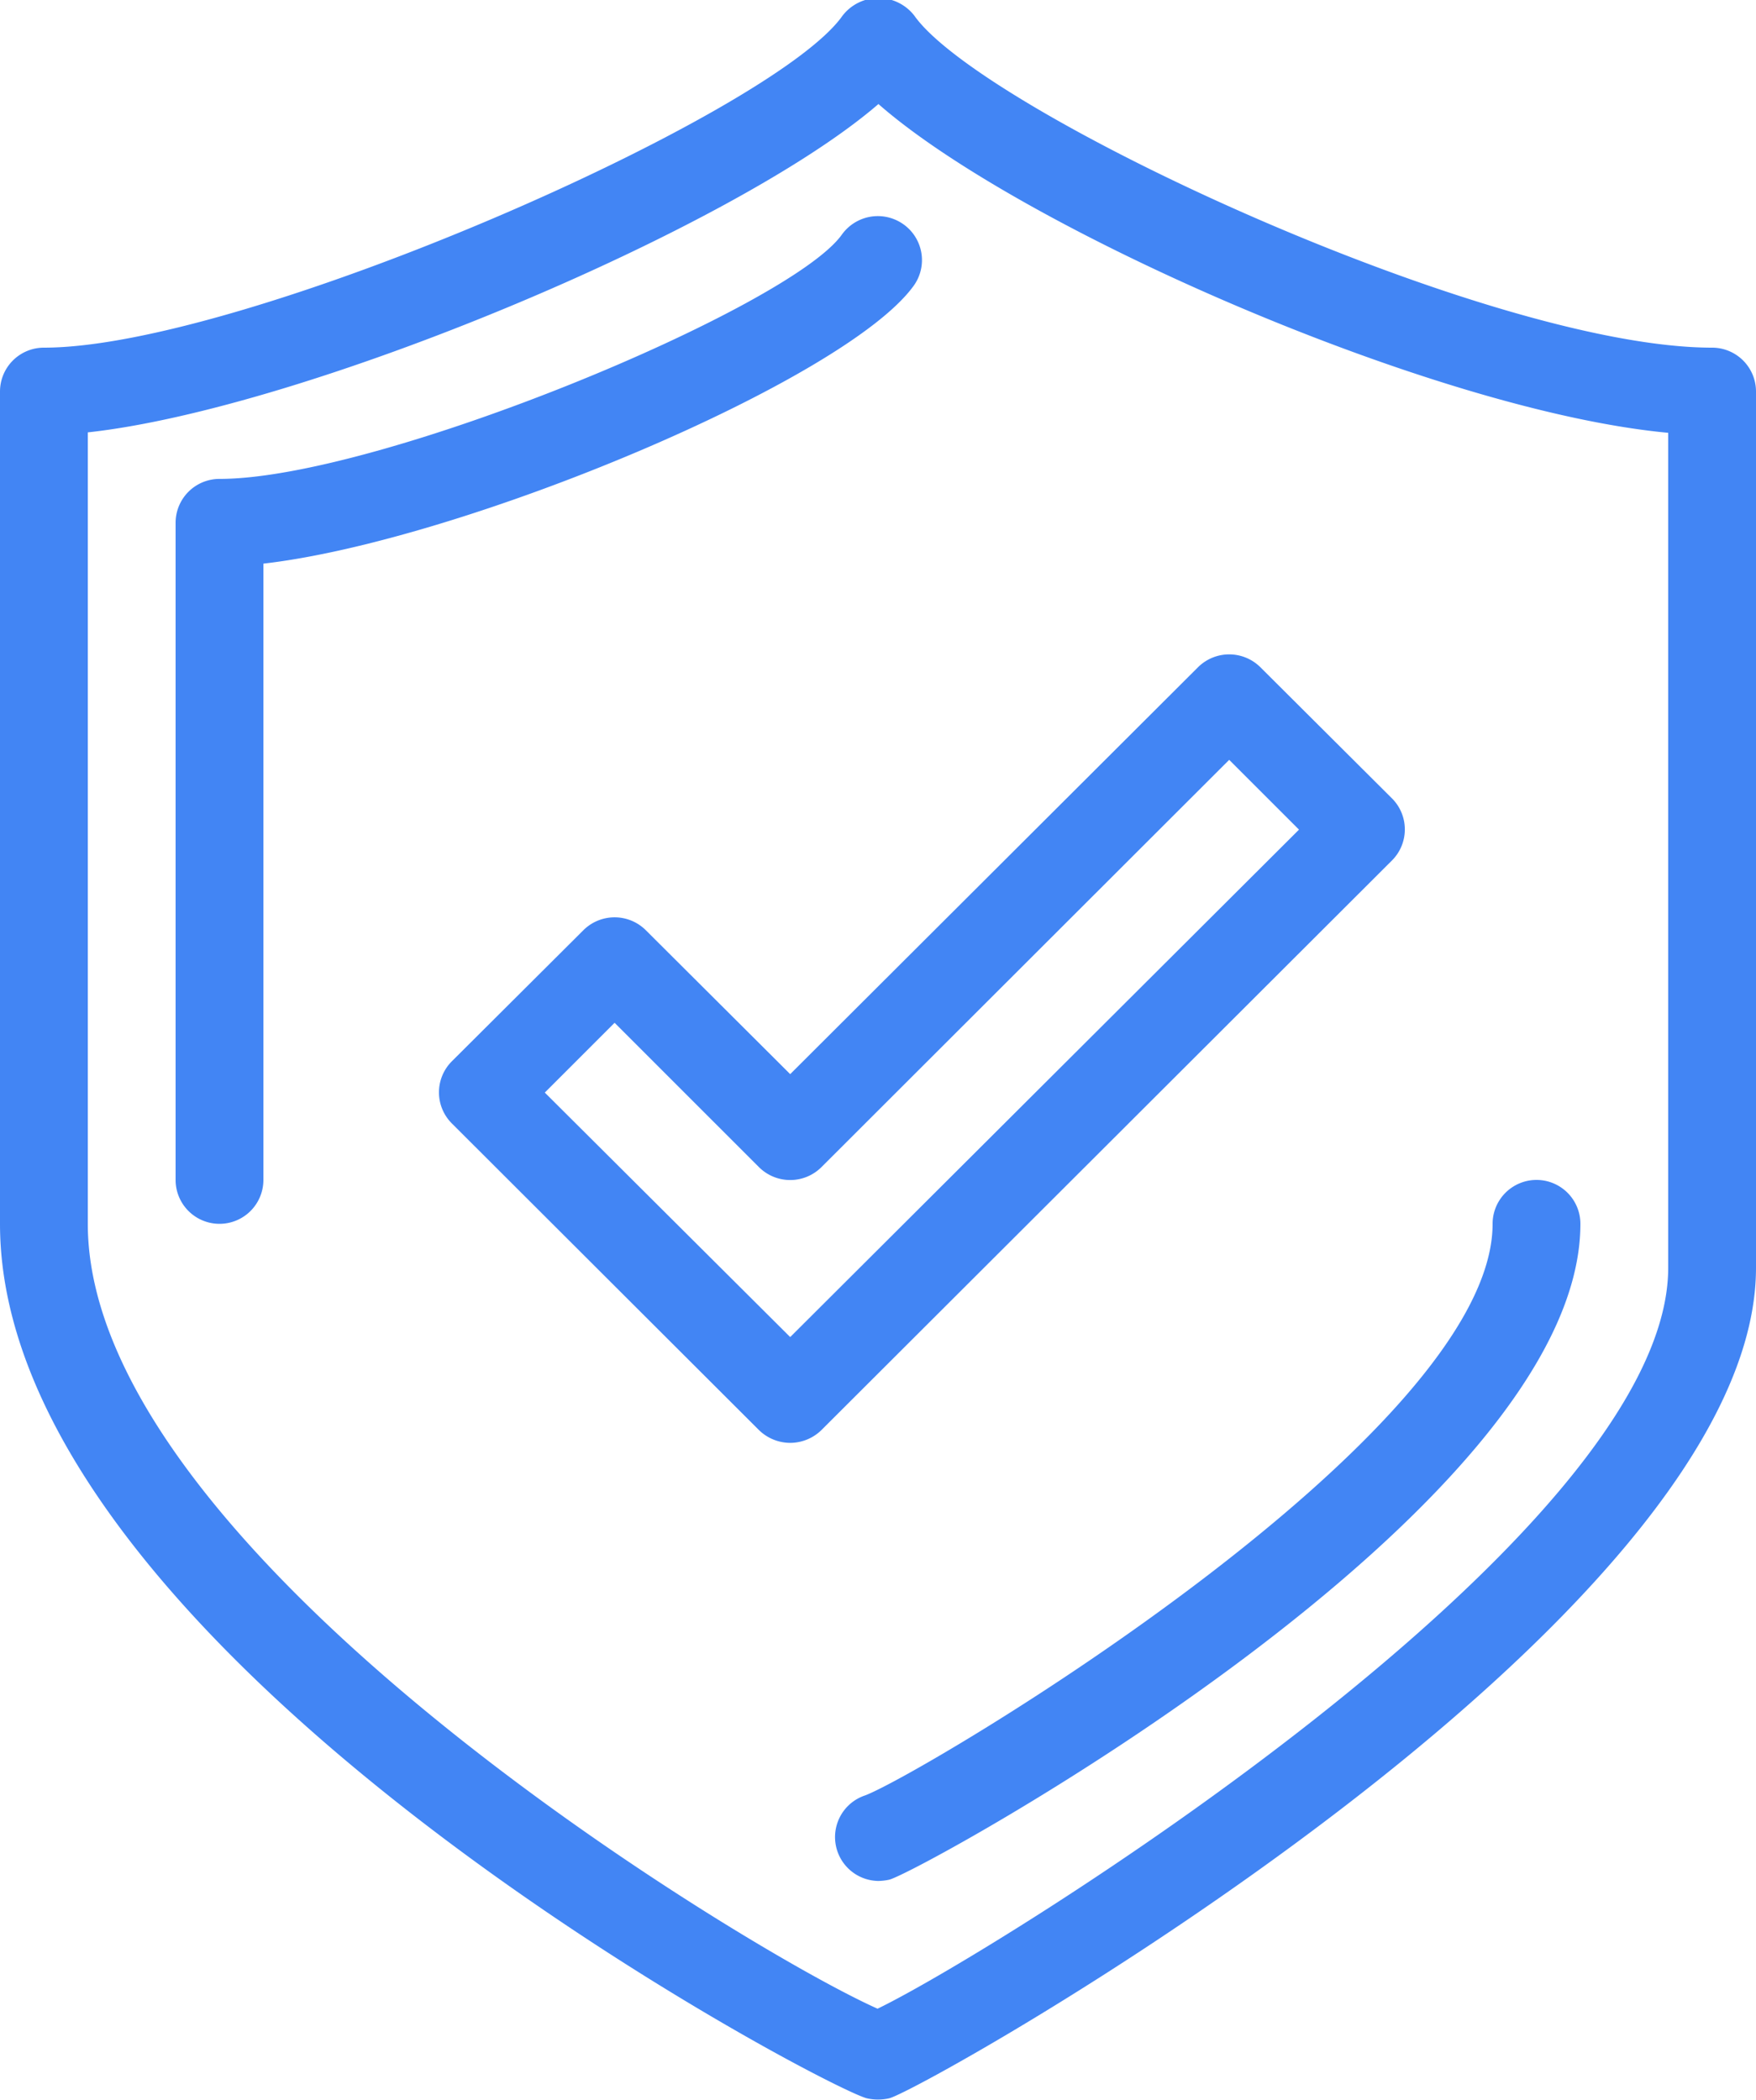 <svg xmlns="http://www.w3.org/2000/svg" width="40" height="47.84" viewBox="0 0 40 47.84">
  <defs>
    <style>
      .cls-1 {
        fill: #4285f4;
        fill-rule: evenodd;
      }
    </style>
  </defs>
  <path id="ic4.svg" class="cls-1" d="M1132,3594.99a1.153,1.153,0,0,1-.26-0.03c-1.06-.29-19.74-10.15-19.74-19.92v-18.96a1,1,0,0,1,1-1c4.55,0,16.6-5.3,18.19-7.56a1.033,1.033,0,0,1,1.64,0c1.55,2.19,13.07,7.56,18.17,7.56a1,1,0,0,1,1,1v19.96c0,8.08-18.86,18.68-19.74,18.92A1.153,1.153,0,0,1,1132,3594.99Zm-18-37.98v18.03c0,7.49,15.04,16.57,17.99,17.88,2.6-1.25,18.01-10.76,18.01-16.88v-19.02c-5.34-.5-14.78-4.67-17.99-7.49C1128.71,3552.38,1118.95,3556.47,1114,3557.01Zm18,33a1,1,0,0,1-.29-1.95c1.36-.52,14.29-8.21,14.29-13.02a1,1,0,0,1,2,0c0,6.54-15.02,14.75-15.74,14.94A1.222,1.222,0,0,1,1132,3590.01Zm-15-14.97a1,1,0,0,1-1-1v-14.97a1,1,0,0,1,1-1c3.62,0,13-3.9,14.18-5.57a1.007,1.007,0,0,1,1.4-.23,1,1,0,0,1,.24,1.39c-1.54,2.16-10.28,5.82-14.82,6.34v14.04A1,1,0,0,1,1117,3575.04Zm13,4.99a1.024,1.024,0,0,1-.71-0.29l-7-6.99a1,1,0,0,1,0-1.41l3-2.99a1.008,1.008,0,0,1,1.42,0l3.29,3.28,9.29-9.27a1.008,1.008,0,0,1,1.42,0l3,2.99a1,1,0,0,1,0,1.41l-13,12.98A1.024,1.024,0,0,1,1130,3580.03Zm-5.59-7.98,5.59,5.57,11.59-11.56-1.59-1.59-9.29,9.28a1.008,1.008,0,0,1-1.42,0l-3.29-3.29Z" transform="translate(-1112 -3547.16)"/>
</svg>

